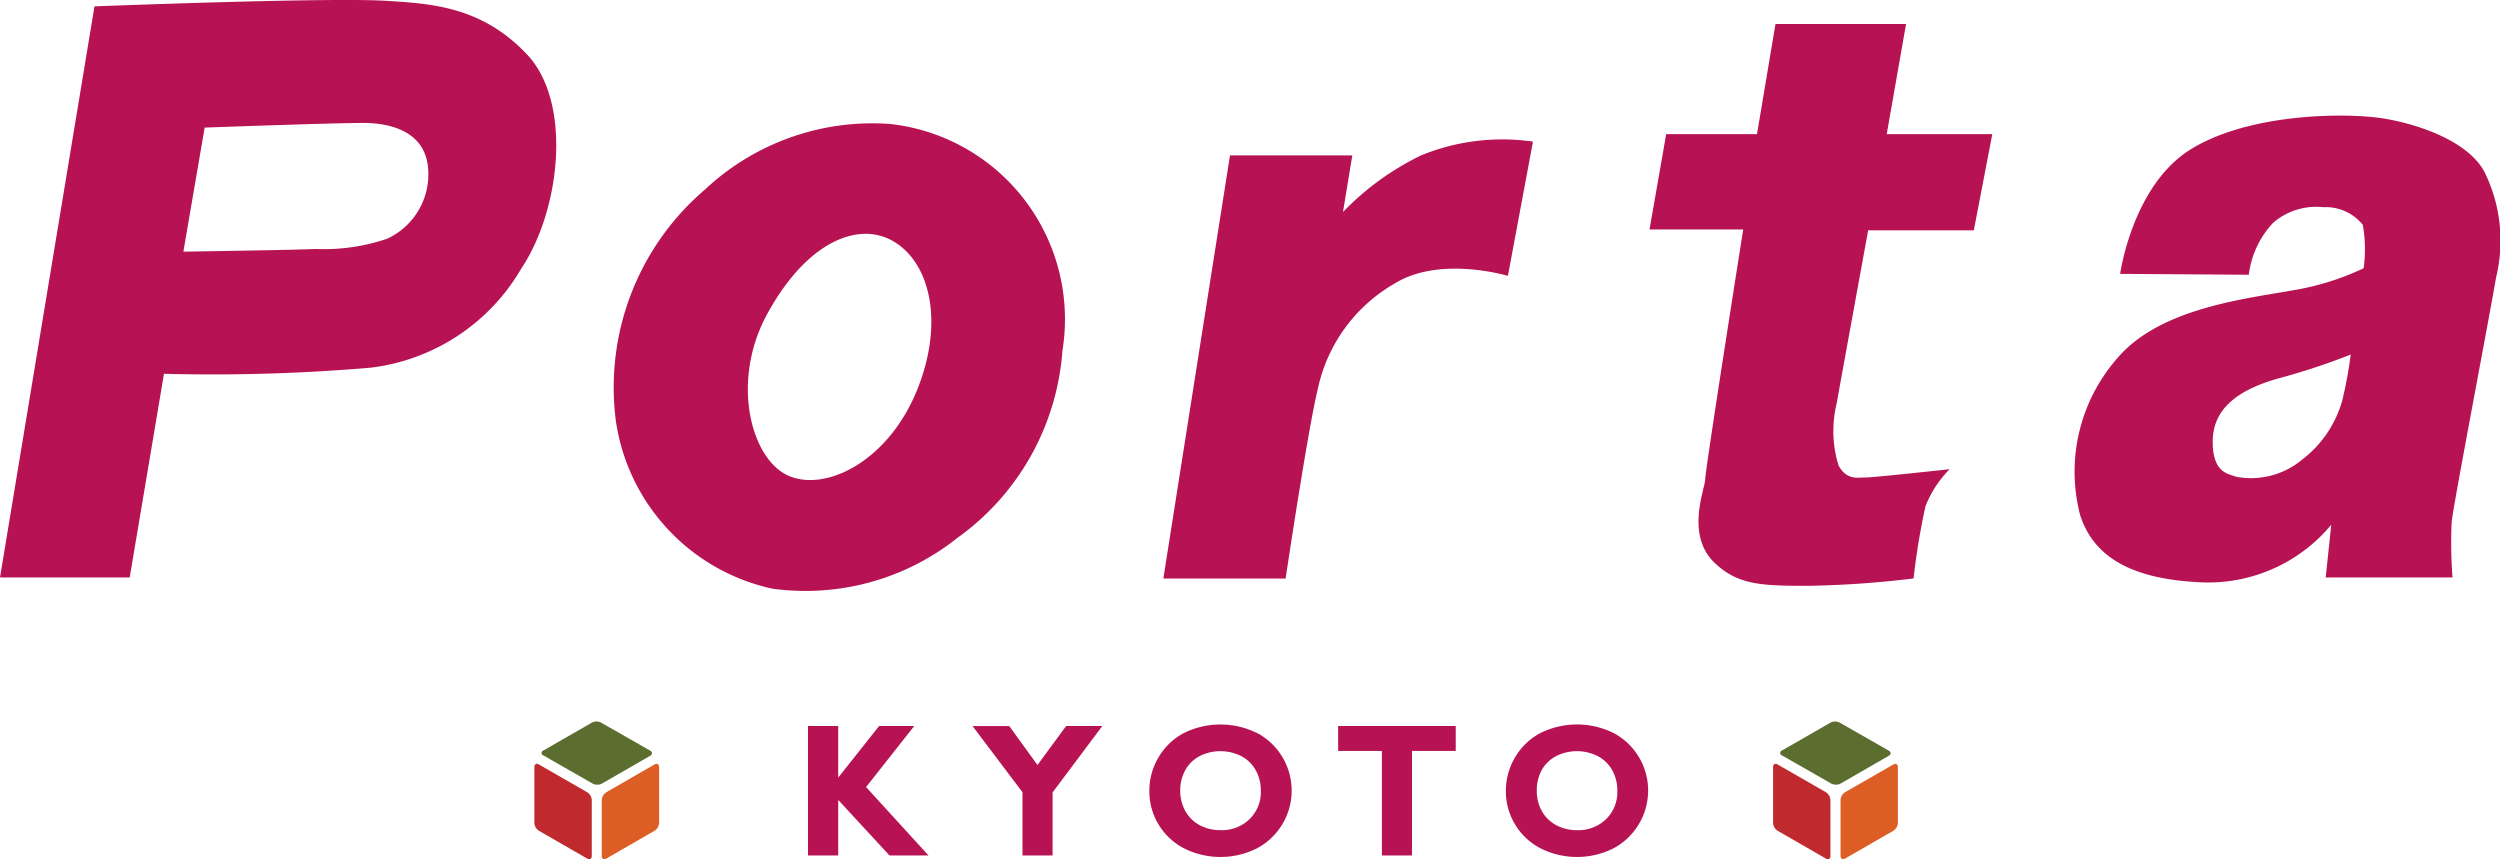 <svg xmlns="http://www.w3.org/2000/svg" xmlns:xlink="http://www.w3.org/1999/xlink" width="93.106" height="32" viewBox="0 0 93.106 32"><defs><clipPath id="a"><rect width="93.106" height="32" fill="none"/></clipPath></defs><g clip-path="url(#a)"><path d="M60.5,13.4a4.2,4.2,0,0,1-1.519,2.241,2.969,2.969,0,0,1-2.45.621c-.239-.106-.895-.106-.86-1.381s1.138-1.929,2.551-2.308a24.642,24.642,0,0,0,2.586-.86A15.639,15.639,0,0,1,60.5,13.4M52.218,8.709l4.795.032a3.432,3.432,0,0,1,.9-1.929,2.442,2.442,0,0,1,1.863-.587,1.78,1.78,0,0,1,1.482.656A5.159,5.159,0,0,1,61.289,8.5,9.926,9.926,0,0,1,58.6,9.33c-1.724.312-4.9.655-6.482,2.517a6.412,6.412,0,0,0-1.383,5.859c.517,1.586,1.968,2.355,4.383,2.484a5.961,5.961,0,0,0,4.966-2.138l-.208,1.964H64.6a16.748,16.748,0,0,1-.032-2.069c.067-.658,1.377-7.48,1.653-9.1a5.785,5.785,0,0,0-.414-3.9c-.586-1.17-2.485-1.825-3.828-2.033s-4.9-.2-7.1,1.138-2.657,4.654-2.657,4.654" transform="translate(26.738 1.491)" fill="#b71253"/><path d="M40.787,4.686h3.382l.688-4.1H49.72L49,4.686h3.932l-.688,3.583H48.309s-1.071,5.862-1.173,6.446a4.359,4.359,0,0,0,.07,2.312c.309.552.687.447,1,.447s3.137-.309,3.137-.309a4.081,4.081,0,0,0-.9,1.38A26.01,26.01,0,0,0,50,21.234a37.447,37.447,0,0,1-3.931.275c-1.759,0-2.621-.035-3.484-.863-1.092-1.048-.346-2.759-.346-3.1s1.416-9.308,1.416-9.308H40.166Z" transform="translate(21.266 0.309)" fill="#b71253"/><path d="M30.81,3.991h4.555L35.018,6.1a10.2,10.2,0,0,1,2.9-2.106,7.972,7.972,0,0,1,4.175-.517l-.933,5s-2.517-.76-4.206.278a5.959,5.959,0,0,0-2.865,3.894c-.381,1.551-1.207,7.1-1.207,7.1H28.328Z" transform="translate(14.998 1.797)" fill="#b71253"/><path d="M25.164,7.3c1.461.671,2.124,2.883,1.138,5.48-1.06,2.8-3.467,3.973-4.862,3.346s-2.143-3.513-.792-6C22.1,7.457,23.932,6.738,25.164,7.3M18.335,5.476A9.686,9.686,0,0,0,15.023,14.1a7.5,7.5,0,0,0,5.829,6.237,9.084,9.084,0,0,0,6.9-1.9,9.4,9.4,0,0,0,3.9-6.962,7.314,7.314,0,0,0-6.416-8.445,9.109,9.109,0,0,0-6.9,2.446" transform="translate(7.915 1.587)" fill="#b71253"/><path d="M3.519.237S12.176-.1,14.349.029c1.721.106,3.588.208,5.28,2s1.242,5.792-.21,7.964a7.527,7.527,0,0,1-5.612,3.7,69.053,69.053,0,0,1-7.7.228L4.83,21.507H0Zm3.31,9.135s4.484-.067,4.9-.1a7.324,7.324,0,0,0,2.689-.381A2.641,2.641,0,0,0,15.937,6.2c-.138-1.243-1.279-1.621-2.415-1.621s-5.9.173-5.9.173Z" transform="translate(0 0)" fill="#b71253"/><path d="M46.954,20.8a.371.371,0,0,1-.168.291l-1.8,1.037c-.093.052-.168.009-.168-.1v-2.08a.37.37,0,0,1,.168-.291l1.8-1.035c.092-.054.168-.009.168.1Z" transform="translate(23.728 9.848)" fill="#dc5e24"/><path d="M43.175,20.8a.371.371,0,0,0,.168.291l1.8,1.037c.093.052.168.009.168-.1v-2.08a.37.37,0,0,0-.168-.291l-1.8-1.035c-.092-.054-.168-.009-.168.1Z" transform="translate(22.859 9.848)" fill="#c02a2f"/><path d="M45.559,17.609a.373.373,0,0,0-.336,0l-1.8,1.035a.1.1,0,0,0,0,.194l1.829,1.046a.386.386,0,0,0,.338,0l1.8-1.037c.093-.052.092-.139,0-.193Z" transform="translate(22.952 9.301)" fill="#5c6d30"/><path d="M16.79,20.8a.371.371,0,0,1-.168.291l-1.8,1.037c-.093.052-.168.009-.168-.1v-2.08a.37.37,0,0,1,.168-.291l1.8-1.035c.092-.054.168-.009.168.1Z" transform="translate(7.757 9.848)" fill="#dc5e24"/><path d="M13.012,20.8a.367.367,0,0,0,.168.291l1.8,1.037c.095.052.17.009.17-.1v-2.08a.367.367,0,0,0-.17-.291l-1.8-1.035c-.093-.054-.168-.009-.168.1Z" transform="translate(6.889 9.848)" fill="#c02a2f"/><path d="M15.4,17.609a.373.373,0,0,0-.336,0l-1.8,1.035a.1.1,0,0,0,0,.194l1.829,1.046a.386.386,0,0,0,.338,0l1.8-1.037c.093-.052.092-.139,0-.193Z" transform="translate(6.982 9.301)" fill="#5c6d30"/><path d="M23.63,17.679H22.323L20.8,19.6V17.679H19.674V22.5H20.8V20.431l1.91,2.069h1.453l-2.325-2.548Z" transform="translate(10.417 9.36)" fill="#b71253"/><path d="M26.1,19.131l-1.051-1.451H23.681l1.861,2.464V22.5h1.121V20.151l1.851-2.472H27.167Z" transform="translate(12.538 9.36)" fill="#b71253"/><path d="M31.971,17.948a3.066,3.066,0,0,0-2.7.014,2.385,2.385,0,0,0-.942.905,2.437,2.437,0,0,0-.341,1.245,2.39,2.39,0,0,0,1.3,2.146,3.026,3.026,0,0,0,2.7,0,2.434,2.434,0,0,0-.012-4.314m-2.124.879a1.73,1.73,0,0,1,1.566,0,1.307,1.307,0,0,1,.531.52,1.544,1.544,0,0,1,.191.766,1.4,1.4,0,0,1-.421,1.058,1.468,1.468,0,0,1-1.078.41,1.616,1.616,0,0,1-.78-.187,1.328,1.328,0,0,1-.529-.518,1.533,1.533,0,0,1-.193-.763,1.557,1.557,0,0,1,.187-.766,1.292,1.292,0,0,1,.526-.518" transform="translate(14.816 9.34)" fill="#b71253"/><path d="M32.584,18.606h1.629V22.5h1.121V18.606h1.629v-.927H32.584Z" transform="translate(17.252 9.36)" fill="#b71253"/><path d="M41.61,18.837a2.378,2.378,0,0,0-.953-.889,3.069,3.069,0,0,0-2.706.014,2.4,2.4,0,0,0-.942.905,2.448,2.448,0,0,0-.341,1.245,2.39,2.39,0,0,0,1.3,2.146,3.026,3.026,0,0,0,2.7,0,2.44,2.44,0,0,0,.942-3.426m-3.079-.009a1.73,1.73,0,0,1,1.566,0,1.329,1.329,0,0,1,.532.52,1.559,1.559,0,0,1,.19.766,1.4,1.4,0,0,1-.419,1.058,1.472,1.472,0,0,1-1.08.41,1.605,1.605,0,0,1-.778-.187,1.322,1.322,0,0,1-.531-.518,1.532,1.532,0,0,1-.191-.763A1.557,1.557,0,0,1,38,19.346a1.292,1.292,0,0,1,.526-.518" transform="translate(19.414 9.34)" fill="#b71253"/></g></svg>